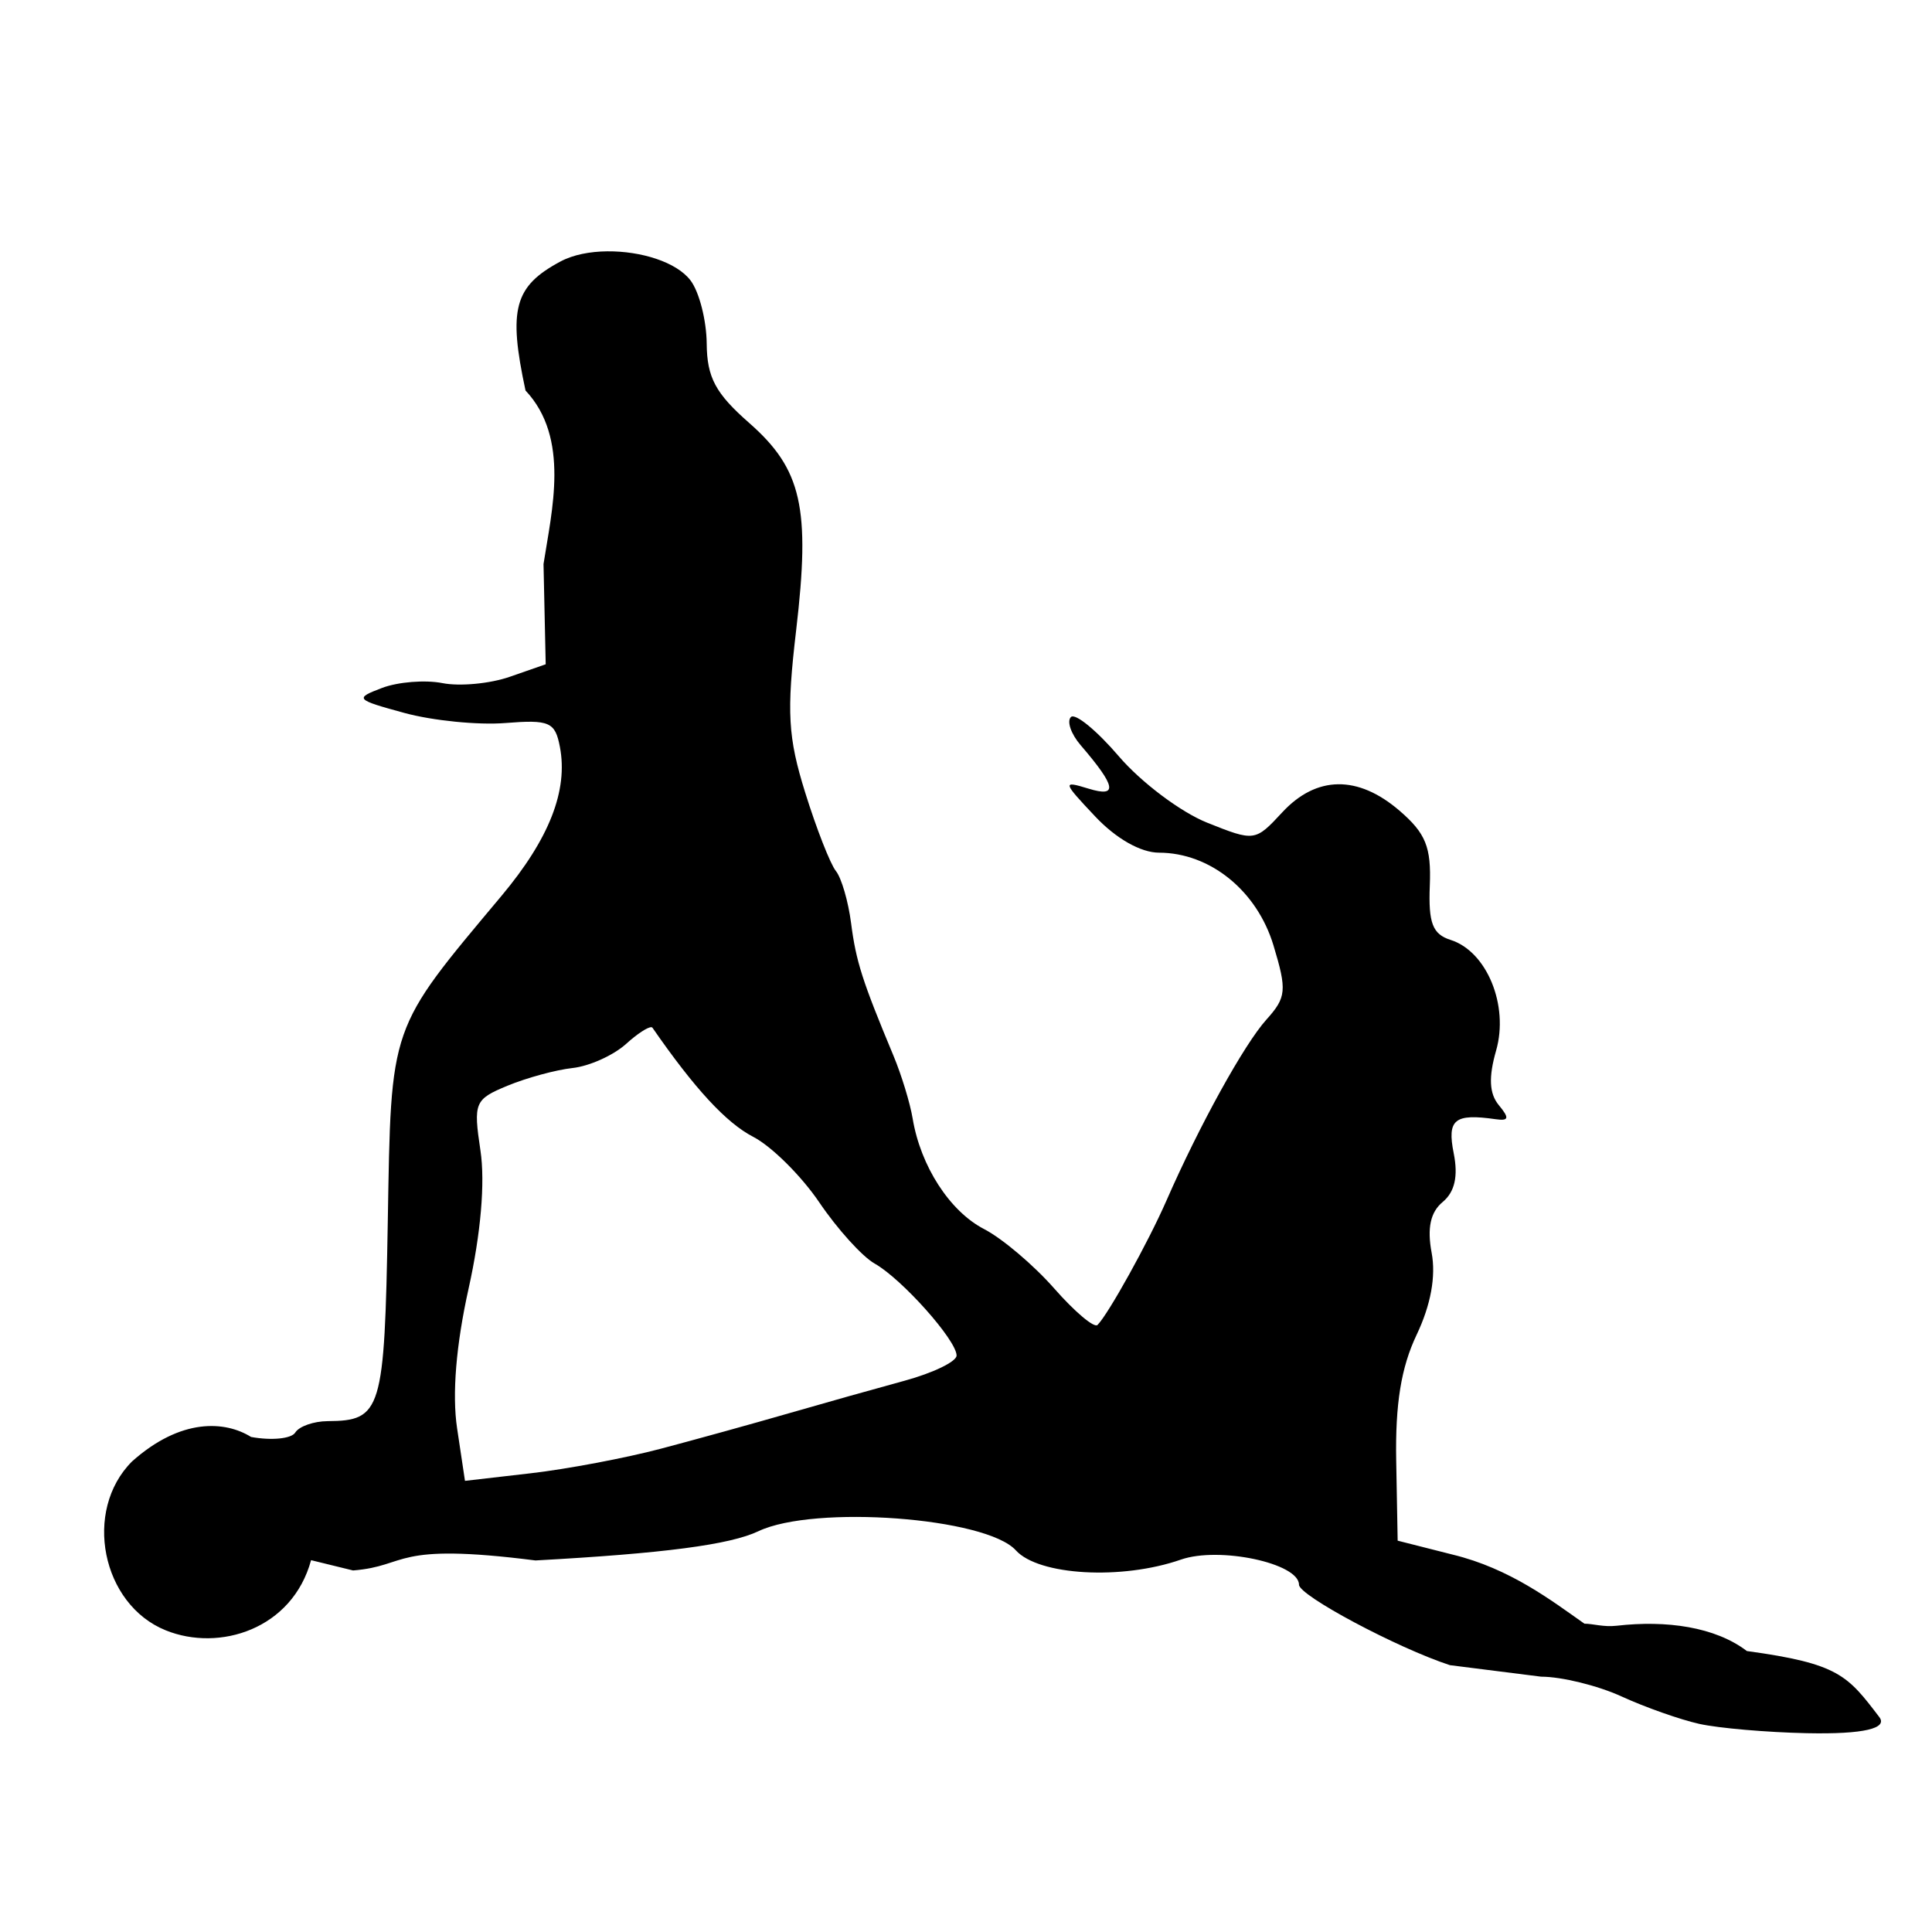 <?xml version="1.0" encoding="UTF-8" standalone="no"?>
<!-- Created with Inkscape (http://www.inkscape.org/) -->

<svg
   xmlns:dc="http://purl.org/dc/elements/1.1/"
   xmlns:cc="http://creativecommons.org/ns#"
   xmlns:rdf="http://www.w3.org/1999/02/22-rdf-syntax-ns#"
   xmlns:svg="http://www.w3.org/2000/svg"
   xmlns="http://www.w3.org/2000/svg"
   xmlns:sodipodi="http://sodipodi.sourceforge.net/DTD/sodipodi-0.dtd"
   xmlns:inkscape="http://www.inkscape.org/namespaces/inkscape"
   id="svg4772"
   sodipodi:version="0.32"
   inkscape:version="0.47 r22583"
   width="1080"
   height="1080"
   version="1.0"
   sodipodi:docname="SoccerBallFlaming.svg"
   inkscape:output_extension="org.inkscape.output.svg.inkscape">
  <defs
     id="defs4775">
    <inkscape:perspective
       sodipodi:type="inkscape:persp3d"
       inkscape:vp_x="0 : 526.18109 : 1"
       inkscape:vp_y="0 : 1000 : 0"
       inkscape:vp_z="744.09448 : 526.18109 : 1"
       inkscape:persp3d-origin="372.04724 : 350.78739 : 1"
       id="perspective4779" />
    <inkscape:perspective
       id="perspective4189"
       inkscape:persp3d-origin="0.5 : 0.33333333 : 1"
       inkscape:vp_z="1 : 0.5 : 1"
       inkscape:vp_y="0 : 1000 : 0"
       inkscape:vp_x="0 : 0.5 : 1"
       sodipodi:type="inkscape:persp3d" />
  </defs>
  <sodipodi:namedview
     inkscape:window-height="1002"
     inkscape:window-width="1280"
     inkscape:pageshadow="2"
     inkscape:pageopacity="0.0"
     guidetolerance="10.0"
     gridtolerance="10.0"
     objecttolerance="10.0"
     borderopacity="1.0"
     bordercolor="#666666"
     pagecolor="#ffffff"
     id="base"
     showgrid="false"
     inkscape:zoom="0.48777273"
     inkscape:cx="652.52789"
     inkscape:cy="541.5562"
     inkscape:window-x="1276"
     inkscape:window-y="92"
     inkscape:current-layer="svg4772"
     inkscape:window-maximized="1" />
  <path
     style="fill:#000000"
     d="m 339.551,140.491 c -9.758,0.088 -19.15,1.888 -26.25,5.688 -25.851,13.835 -29.312,26.642 -19.531,72.125 25.014,26.567 14.646,67.239 10.062,97 l 1.219,56.031 -20.094,7 c -11.054,3.853 -27.987,5.434 -37.625,3.531 -9.637,-1.902 -24.829,-0.694 -33.75,2.688 -15.507,5.878 -14.935,6.515 12.531,14 15.802,4.306 41.137,6.832 56.312,5.625 24.753,-1.969 27.897,-0.601 30.562,13.344 4.658,24.365 -5.914,51.34 -32.625,83.25 -63.243,75.553 -61.672,71.069 -63.594,182.406 -1.823,105.648 -3.47,111.039 -33.625,111.25 -7.818,0.055 -15.961,2.923 -18.094,6.375 -2.133,3.452 -13.229,4.559 -24.688,2.469 -14.472,-9.008 -39.14,-10.772 -66.562,13.688 -27.502,27.502 -17.03,79.93 18.844,94.406 29.976,12.149 70.754,-0.632 81.25,-39.219 l 23.469,5.75 c 31.522,-2.504 21.013,-15.906 101.969,-5.594 71.824,-3.933 108.675,-8.775 124.625,-16.344 31.256,-14.832 127.27,-7.695 143.906,10.688 12.755,14.094 59.201,16.708 92.25,5.188 21.439,-7.474 66.031,2.003 66.031,14.031 0,6.077 54.885,35.331 84.344,44.969 l 51,6.438 c 11.442,0 31.639,4.954 44.906,11.031 13.267,6.077 32.888,13.001 43.594,15.375 10.705,2.374 37.697,4.718 60,5.188 32.287,0.68 45.313,-2.773 40.562,-9 -17.791,-23.322 -22.652,-29.904 -74.037,-36.928 -17.755,-13.524 -44.956,-17.325 -72.807,-14.135 -7.274,0.833 -13.134,-1.129 -18,-1.156 -18.519,-13.011 -41.63,-30.818 -73.594,-38.594 l -30.812,-7.812 -0.812,-44.719 c -0.571,-31.692 2.752,-52.161 11.406,-70.344 7.937,-16.676 10.869,-32.718 8.406,-45.844 -2.608,-13.899 -0.665,-22.75 6.188,-28.438 6.728,-5.583 8.711,-14.382 6.156,-27.156 -3.799,-18.994 0.404,-22.401 23.469,-19.094 7.383,1.059 7.752,-0.612 1.75,-7.844 -5.347,-6.442 -5.823,-15.567 -1.531,-30.531 7.23,-25.21 -5.173,-55.422 -25.406,-61.844 -10.112,-3.209 -12.494,-9.391 -11.656,-30.406 0.857,-21.5 -2.272,-29.229 -16.938,-41.844 -23.261,-20.008 -46.443,-19.693 -65.562,0.938 -15.099,16.292 -15.461,16.369 -42,5.75 -14.727,-5.893 -36.895,-22.561 -49.281,-37.031 -12.386,-14.47 -24.465,-24.379 -26.844,-22 -2.379,2.379 0.055,9.452 5.438,15.719 19.849,23.108 21.001,29.365 4.469,24.312 -14.794,-4.521 -14.637,-3.893 3.656,15.531 11.685,12.408 25.491,20.235 35.688,20.25 28.543,0.042 54.726,21.239 63.969,51.781 7.616,25.167 7.247,29.115 -3.938,41.531 -12.434,13.803 -37.487,59.168 -55.938,101.312 -10.132,23.142 -32.405,63.312 -38.469,69.375 -1.844,1.844 -12.733,-7.329 -24.188,-20.375 -11.455,-13.046 -29.104,-27.988 -39.219,-33.219 -19.207,-9.932 -35.528,-35.208 -39.938,-61.812 -1.423,-8.587 -6.253,-24.388 -10.719,-35.094 -17.473,-41.887 -20.928,-52.684 -23.687,-74.062 -1.573,-12.189 -5.386,-25.318 -8.5,-29.188 -3.114,-3.869 -10.826,-23.535 -17.125,-43.719 -9.705,-31.096 -10.489,-44.973 -5.094,-90.844 8.055,-68.483 3.168,-90.081 -26.281,-115.938 -18.81,-16.515 -23.554,-25.38 -23.719,-44.312 -0.114,-13.012 -4.172,-28.905 -9.031,-35.312 -7.87,-10.377 -27.84,-16.45 -46.469,-16.281 z m 24.562,433.719 c 0.292,0.017 0.498,0.129 0.625,0.312 23.606,34.086 41.239,53.174 56.312,60.969 10.254,5.302 26.888,21.808 36.969,36.688 10.08,14.88 23.992,30.255 30.906,34.156 15.265,8.613 45.812,42.891 45.812,51.406 0,3.382 -13.13,9.753 -29.188,14.125 -16.058,4.372 -45.249,12.575 -64.875,18.25 -19.626,5.675 -51.749,14.564 -71.375,19.75 -19.626,5.186 -52.265,11.351 -72.531,13.688 l -36.844,4.25 -4.406,-29.375 c -2.853,-19.025 -0.589,-46.573 6.437,-78.156 6.825,-30.677 9.293,-59.268 6.625,-77.062 -4.033,-26.895 -3.291,-28.666 15.094,-36.281 10.636,-4.405 27.017,-8.876 36.406,-9.906 9.389,-1.031 22.857,-7.092 29.938,-13.5 6.195,-5.607 12.05,-9.432 14.094,-9.312 z"
     id="path4195"
     sodipodi:nodetypes="csccccsssssscssccccccssssccsssscsccccssssssssssssssssssssssssscsssssssccssssssssccccssssc" />
</svg>
